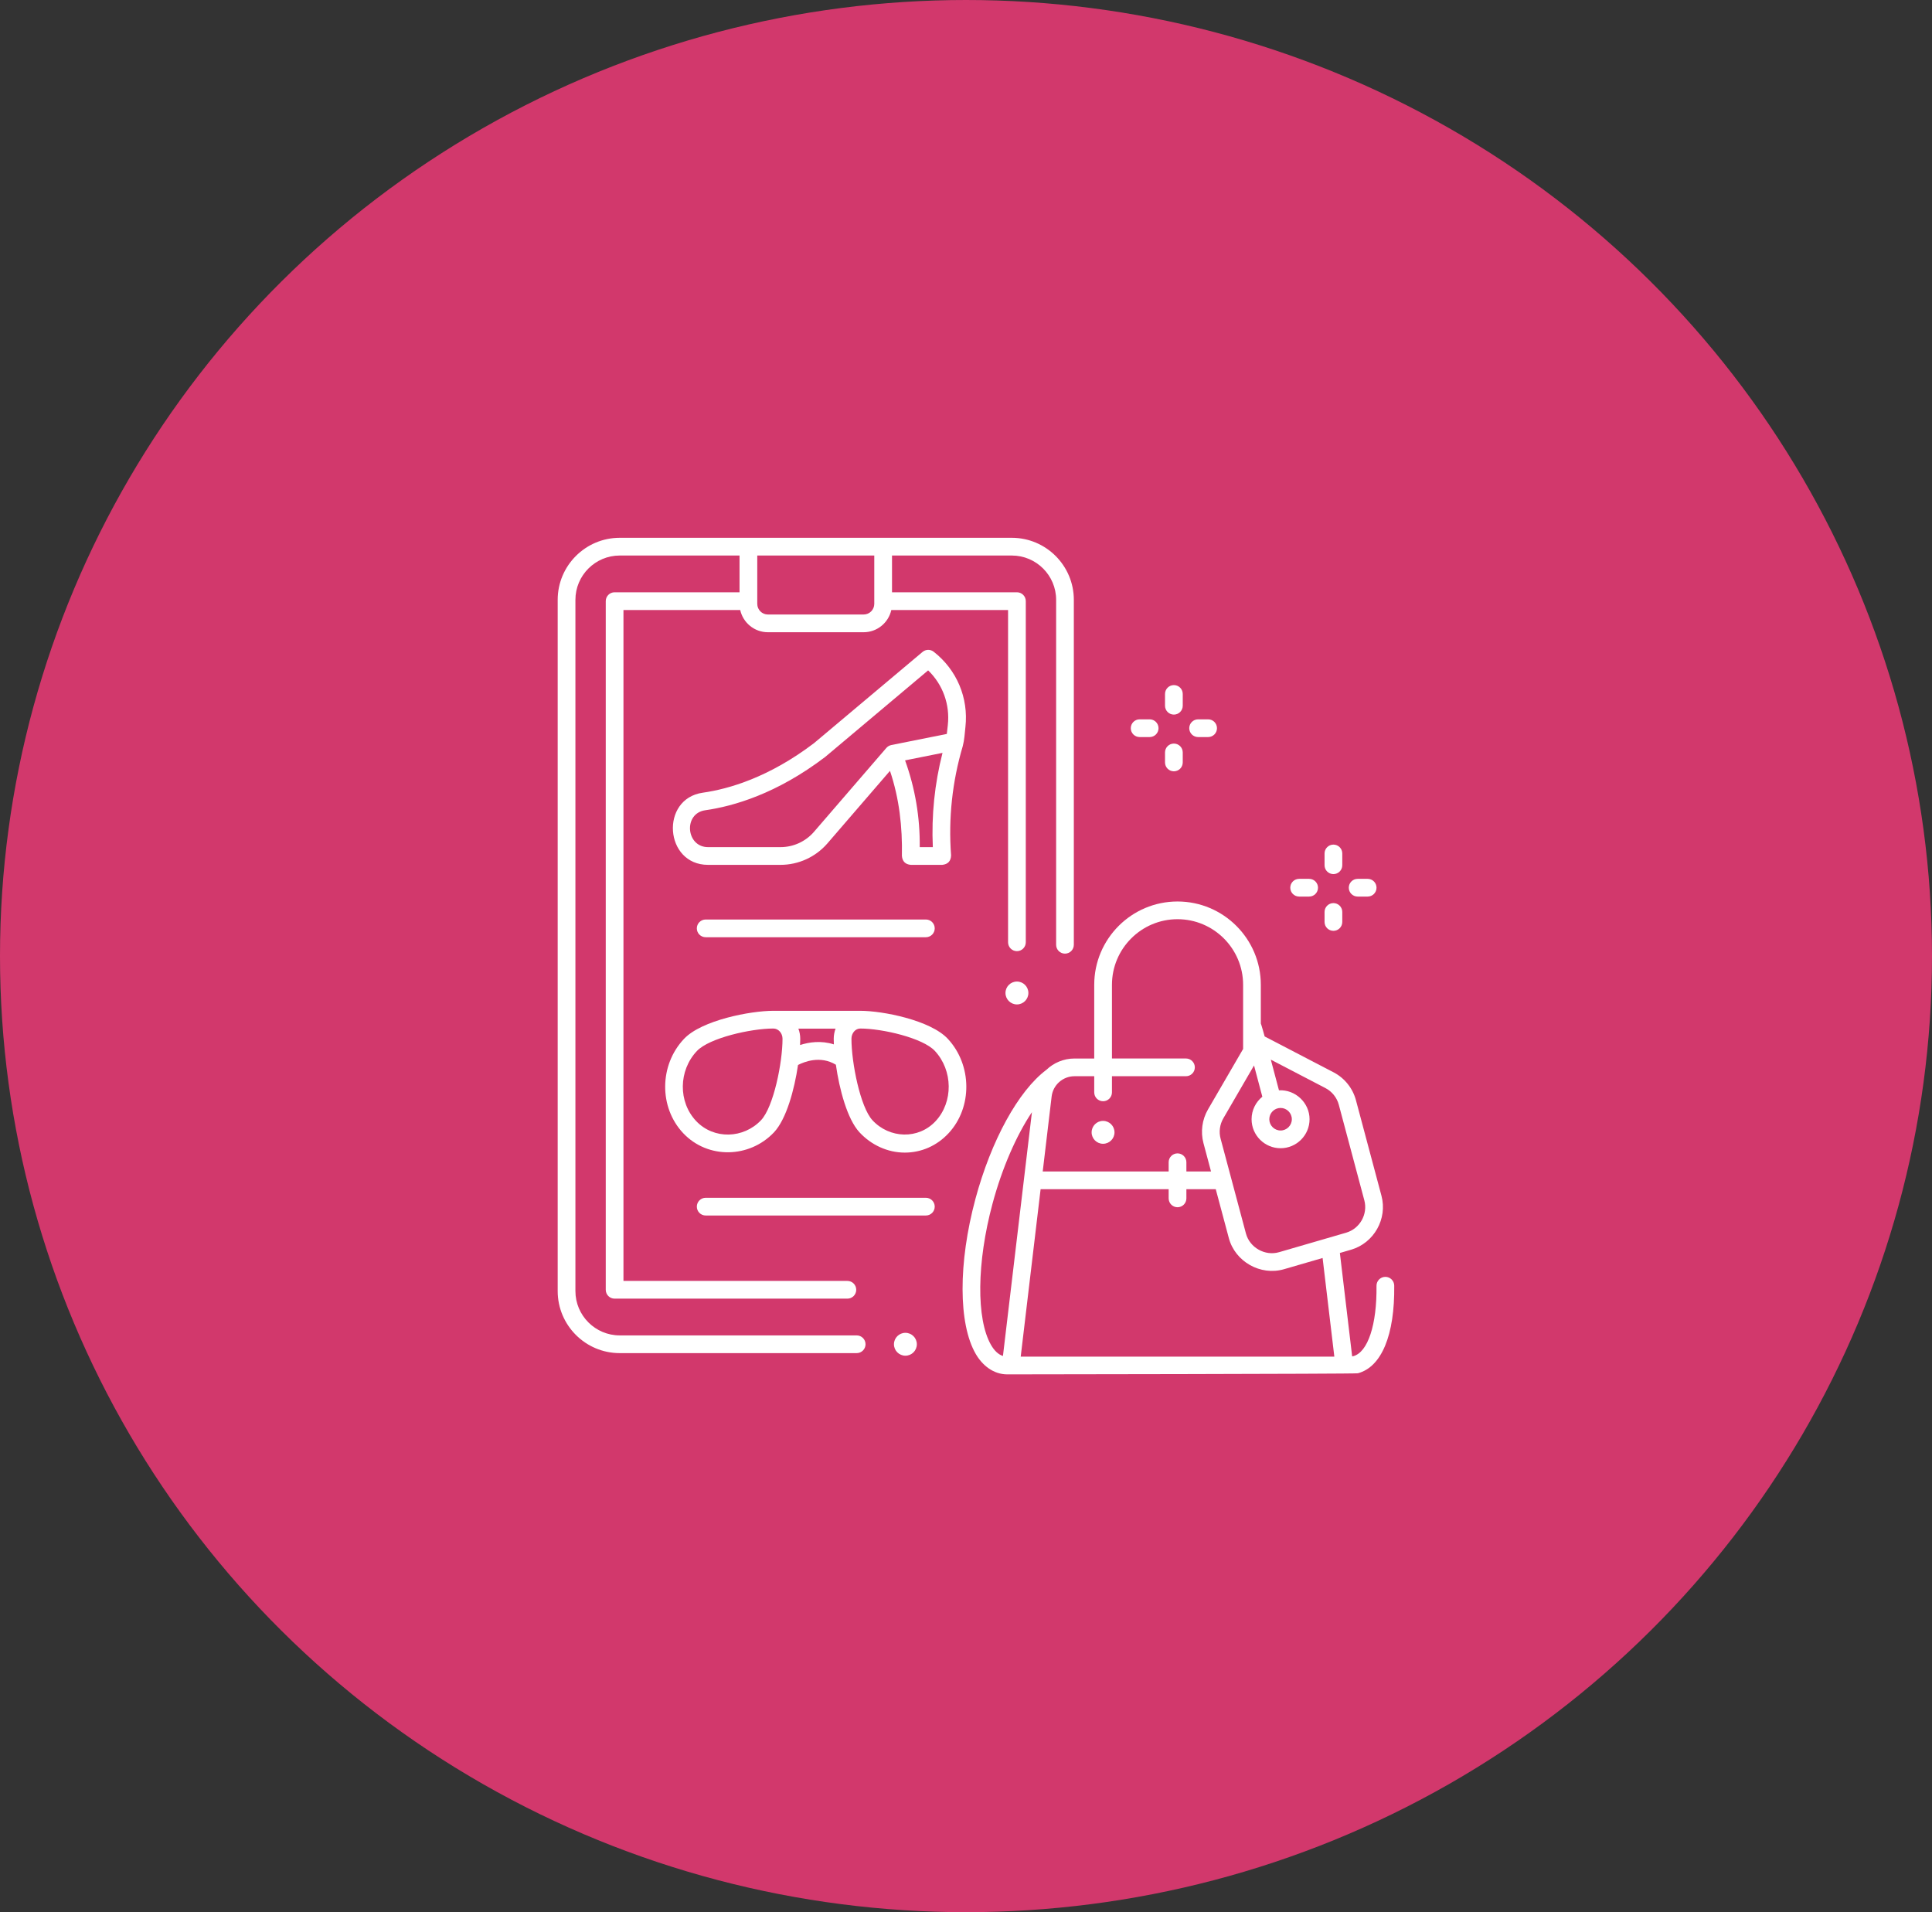 <svg xmlns="http://www.w3.org/2000/svg" width="97" height="96" viewBox="0 0 97 96" fill="none"><rect x="0" y="0" width="97" height="96" fill="#333333" stroke="none"/><ellipse cx="48.5" cy="48" rx="48.5" ry="48" fill="#D2386C"></ellipse><g clip-path="url(#clip0_4262_505)"><path d="M50.8 27H31.114C29.397 27 28 28.397 28 30.114V64.818C28 66.536 29.397 67.933 31.114 67.933H43.011C43.257 67.933 43.456 67.734 43.456 67.488C43.456 67.242 43.257 67.043 43.011 67.043H31.114C29.888 67.043 28.89 66.045 28.89 64.818V30.114C28.89 28.888 29.888 27.89 31.114 27.89H37.13V29.735H30.857C30.612 29.735 30.413 29.934 30.413 30.18V64.753C30.413 64.999 30.612 65.198 30.857 65.198H42.544C42.79 65.198 42.989 64.999 42.989 64.753C42.989 64.507 42.79 64.308 42.544 64.308H31.302V30.625H37.164C37.305 31.262 37.874 31.741 38.553 31.741H43.361C44.04 31.741 44.609 31.262 44.75 30.625H50.612V47.307C50.612 47.552 50.811 47.752 51.057 47.752C51.303 47.752 51.502 47.552 51.502 47.307V30.18C51.502 29.934 51.303 29.735 51.057 29.735H44.785V27.89H50.8C52.027 27.89 53.025 28.888 53.025 30.114V47.432C53.025 47.678 53.224 47.877 53.469 47.877C53.715 47.877 53.914 47.678 53.914 47.432V30.114C53.914 28.397 52.517 27 50.8 27ZM43.895 30.317C43.895 30.611 43.656 30.851 43.361 30.851H38.553C38.259 30.851 38.02 30.611 38.02 30.317V27.89H43.895V30.317Z" fill="white"></path><path d="M46.878 32.72C46.712 32.591 46.479 32.595 46.318 32.73L40.871 37.308C38.604 39.032 36.583 39.613 35.285 39.797C33.132 40.102 33.359 43.42 35.549 43.42H39.185C40.092 43.42 40.951 43.026 41.544 42.34L44.683 38.701C45.151 40.087 45.31 41.514 45.282 42.97C45.305 43.244 45.453 43.394 45.727 43.42H47.307C47.594 43.39 47.742 43.23 47.751 42.942C47.612 41.086 47.809 39.241 48.338 37.457C48.42 37.145 48.436 36.821 48.471 36.5C48.633 35.038 48.037 33.625 46.878 32.72ZM40.87 41.759C40.447 42.249 39.833 42.53 39.185 42.53H35.549C34.439 42.53 34.296 40.836 35.41 40.678C36.814 40.479 38.996 39.854 41.419 38.01C41.425 38.006 41.43 38.001 41.436 37.997L46.599 33.656C47.335 34.366 47.701 35.369 47.587 36.403L47.537 36.847L44.749 37.405C44.652 37.425 44.565 37.476 44.5 37.551L40.87 41.759ZM46.834 42.53H46.177C46.194 41.036 45.946 39.573 45.441 38.174L47.321 37.798C46.925 39.346 46.762 40.933 46.834 42.53Z" fill="white"></path><path d="M47.59 52.157C46.719 51.216 44.309 50.747 43.196 50.747C43.194 50.747 43.191 50.747 43.188 50.747C43.153 50.747 38.857 50.747 38.83 50.747C38.827 50.747 38.824 50.747 38.822 50.747C37.688 50.747 35.232 51.215 34.344 52.154C33.096 53.472 33.079 55.597 34.304 56.893C35.543 58.202 37.629 58.148 38.857 56.851C39.482 56.19 39.885 54.701 40.066 53.467C40.367 53.311 41.183 52.978 41.967 53.454C42.143 54.689 42.538 56.184 43.152 56.847C43.738 57.48 44.559 57.866 45.426 57.866C46.263 57.866 47.046 57.519 47.629 56.889C48.827 55.596 48.81 53.473 47.59 52.157ZM38.21 56.239C37.333 57.166 35.84 57.221 34.951 56.281C34.044 55.323 34.062 53.746 34.99 52.765C35.611 52.109 37.705 51.637 38.82 51.637H38.828C39.081 51.637 39.287 51.867 39.288 52.148C39.29 53.335 38.839 55.575 38.21 56.239ZM41.866 52.433C41.222 52.227 40.614 52.321 40.169 52.465C40.175 52.351 40.178 52.243 40.178 52.147C40.177 51.968 40.144 51.798 40.084 51.642L41.951 51.642C41.893 51.799 41.86 51.969 41.859 52.147C41.859 52.234 41.862 52.331 41.866 52.433ZM46.976 56.284C46.111 57.218 44.658 57.163 43.805 56.243C43.189 55.578 42.747 53.336 42.749 52.148C42.75 51.867 42.948 51.637 43.19 51.637H43.198C44.287 51.637 46.332 52.108 46.938 52.762C47.848 53.744 47.866 55.325 46.976 56.284Z" fill="white"></path><path d="M66.947 42.403C66.701 42.403 66.502 42.603 66.502 42.848V43.44C66.502 43.685 66.701 43.884 66.947 43.884C67.193 43.884 67.392 43.685 67.392 43.44V42.848C67.392 42.603 67.193 42.403 66.947 42.403Z" fill="white"></path><path d="M66.947 45.34C66.701 45.34 66.502 45.539 66.502 45.785V46.287C66.502 46.533 66.701 46.732 66.947 46.732C67.193 46.732 67.392 46.533 67.392 46.287V45.785C67.392 45.539 67.193 45.34 66.947 45.34Z" fill="white"></path><path d="M68.666 44.122H68.164C67.918 44.122 67.719 44.321 67.719 44.567C67.719 44.813 67.918 45.012 68.164 45.012H68.666C68.912 45.012 69.111 44.813 69.111 44.567C69.111 44.321 68.912 44.122 68.666 44.122Z" fill="white"></path><path d="M65.728 44.122H65.226C64.98 44.122 64.781 44.321 64.781 44.567C64.781 44.813 64.98 45.012 65.226 45.012H65.728C65.974 45.012 66.173 44.813 66.173 44.567C66.173 44.321 65.974 44.122 65.728 44.122Z" fill="white"></path><path d="M58.937 34.395C58.691 34.395 58.492 34.594 58.492 34.84V35.431C58.492 35.676 58.691 35.876 58.937 35.876C59.183 35.876 59.382 35.676 59.382 35.431V34.84C59.382 34.594 59.183 34.395 58.937 34.395Z" fill="white"></path><path d="M58.937 37.331C58.691 37.331 58.492 37.53 58.492 37.776V38.278C58.492 38.524 58.691 38.723 58.937 38.723C59.183 38.723 59.382 38.524 59.382 38.278V37.776C59.382 37.53 59.183 37.331 58.937 37.331Z" fill="white"></path><path d="M60.656 36.114H60.154C59.908 36.114 59.709 36.313 59.709 36.559C59.709 36.805 59.908 37.004 60.154 37.004H60.656C60.902 37.004 61.101 36.805 61.101 36.559C61.101 36.313 60.902 36.114 60.656 36.114Z" fill="white"></path><path d="M57.721 36.114H57.218C56.973 36.114 56.773 36.313 56.773 36.559C56.773 36.805 56.973 37.004 57.218 37.004H57.721C57.966 37.004 58.166 36.805 58.166 36.559C58.166 36.313 57.966 36.114 57.721 36.114Z" fill="white"></path><path d="M46.485 46.163H35.431C35.185 46.163 34.986 46.362 34.986 46.608C34.986 46.854 35.185 47.053 35.431 47.053H46.485C46.731 47.053 46.93 46.854 46.93 46.608C46.93 46.362 46.731 46.163 46.485 46.163Z" fill="white"></path><path d="M46.485 60.134H35.431C35.185 60.134 34.986 60.333 34.986 60.579C34.986 60.824 35.185 61.024 35.431 61.024H46.485C46.731 61.024 46.93 60.824 46.93 60.579C46.93 60.333 46.731 60.134 46.485 60.134Z" fill="white"></path><path d="M70 64.544C69.997 64.3 69.798 64.104 69.555 64.104C69.553 64.104 69.551 64.104 69.549 64.104C69.304 64.107 69.107 64.309 69.11 64.555C69.134 66.504 68.677 67.89 67.945 68.086C67.927 68.091 67.907 68.094 67.888 68.097L67.271 62.905L67.831 62.742C68.983 62.407 69.669 61.191 69.359 60.032L68.078 55.236C67.917 54.634 67.508 54.124 66.956 53.836L63.495 52.035C63.495 52.035 63.323 51.418 63.302 51.384V49.441C63.302 47.135 61.426 45.259 59.12 45.259C56.814 45.259 54.938 47.135 54.938 49.441V53.142H53.948C53.402 53.142 52.902 53.359 52.532 53.713C51.128 54.768 49.765 57.249 48.971 60.2C48.108 63.409 48.114 66.458 48.986 67.968C49.321 68.548 49.874 69 50.574 69C50.611 69 68.041 68.981 68.175 68.945C69.365 68.628 70.03 67.023 70 64.544ZM63.378 55.06C63.049 55.328 62.838 55.735 62.838 56.19C62.838 56.993 63.491 57.646 64.294 57.646C65.096 57.646 65.749 56.993 65.749 56.19C65.749 55.365 65.035 54.693 64.213 54.739L63.804 53.199L66.545 54.626C66.876 54.798 67.122 55.104 67.218 55.465L68.499 60.262C68.685 60.957 68.274 61.687 67.582 61.888L64.217 62.866C63.514 63.07 62.745 62.638 62.555 61.928L61.282 57.164C61.191 56.824 61.241 56.454 61.418 56.149L62.961 53.491L63.378 55.06ZM63.728 56.19C63.728 55.878 63.982 55.624 64.294 55.624C64.606 55.624 64.859 55.878 64.859 56.19C64.859 56.502 64.605 56.756 64.294 56.756C63.982 56.756 63.728 56.502 63.728 56.19ZM52.799 55.051C52.868 54.47 53.362 54.031 53.948 54.031H54.938V54.842C54.938 55.088 55.137 55.287 55.383 55.287C55.629 55.287 55.828 55.088 55.828 54.842V54.031H59.544C59.789 54.031 59.989 53.832 59.989 53.586C59.989 53.341 59.789 53.141 59.544 53.141H55.828V49.441C55.828 47.626 57.305 46.148 59.12 46.148C60.935 46.148 62.413 47.626 62.413 49.441V52.663L60.648 55.702C60.353 56.21 60.271 56.826 60.423 57.393L60.802 58.812H59.565V58.35C59.565 58.104 59.366 57.905 59.12 57.905C58.874 57.905 58.675 58.104 58.675 58.35V58.812H52.352L52.799 55.051ZM50.355 68.076C50.13 68.005 49.928 67.82 49.757 67.523C49.009 66.227 49.038 63.377 49.831 60.431C50.313 58.638 51.027 57.007 51.81 55.836L50.355 68.076ZM51.247 68.11L52.246 59.702H58.675V60.164C58.675 60.41 58.874 60.609 59.12 60.609C59.366 60.609 59.565 60.41 59.565 60.164V59.702H61.039L61.696 62.158C62.012 63.343 63.288 64.063 64.466 63.72L66.404 63.157L66.993 68.11H51.247Z" fill="white"></path><path d="M51.057 50.427C51.374 50.427 51.632 50.169 51.632 49.852C51.632 49.535 51.374 49.278 51.057 49.278C50.74 49.278 50.482 49.535 50.482 49.852C50.482 50.169 50.74 50.427 51.057 50.427Z" fill="white"></path><path d="M55.381 57.423C55.699 57.423 55.956 57.166 55.956 56.849C55.956 56.532 55.699 56.274 55.381 56.274C55.064 56.274 54.807 56.532 54.807 56.849C54.807 57.166 55.064 57.423 55.381 57.423Z" fill="white"></path><path d="M45.458 68.062C45.775 68.062 46.032 67.805 46.032 67.488C46.032 67.171 45.775 66.914 45.458 66.914C45.14 66.914 44.883 67.171 44.883 67.488C44.883 67.805 45.14 68.062 45.458 68.062Z" fill="white"></path></g><defs><clipPath id="clip0_4262_505"><rect width="42" height="42" fill="white" transform="translate(28 27)"></rect></clipPath></defs></svg>